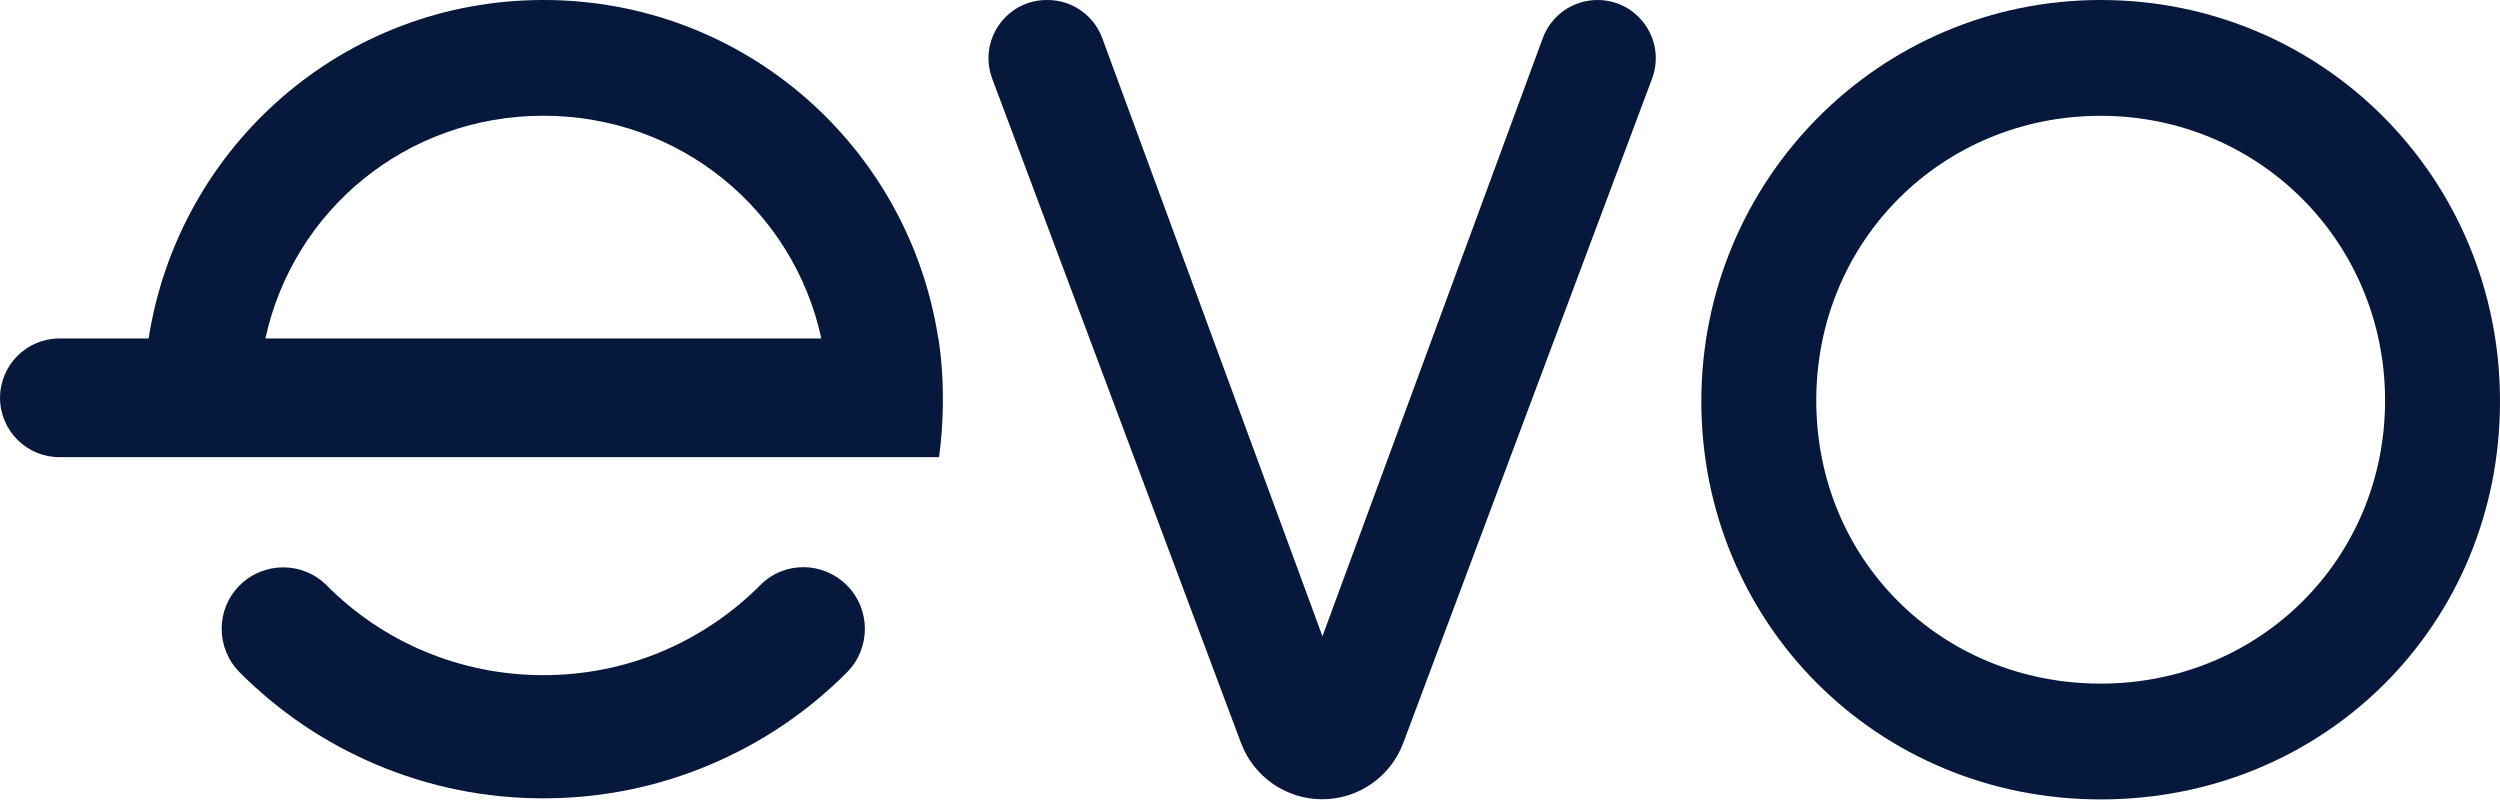 <svg width="387" height="124" viewBox="0 0 387 124" fill="none" xmlns="http://www.w3.org/2000/svg">
<path fill-rule="evenodd" clip-rule="evenodd" d="M84.115 -0.001C115.18 -0.001 140.655 22.677 145.246 52.398H145.27C146.34 59.346 146.007 66.128 145.365 70.769H9.188C4.122 70.769 0.007 66.652 0.007 61.583C0.007 56.515 4.122 52.398 9.188 52.398H23.008C27.623 22.748 53.05 -0.001 84.115 -0.001ZM84.115 17.917C62.898 17.917 45.391 32.552 41.086 52.398H127.145C122.839 32.552 105.333 17.917 84.115 17.917Z" fill="#06183C"/>
<path d="M238.822 5.904C240.13 2.357 243.507 2.72477e-05 247.289 2.72477e-05C253.592 2.72477e-05 257.945 6.285 255.733 12.189L217.225 115.013C215.275 120.25 210.256 123.726 204.667 123.726C199.078 123.726 194.083 120.25 192.109 115.013L153.601 12.189C151.389 6.285 155.742 2.72477e-05 162.045 2.72477e-05H162.164C165.946 2.72477e-05 169.323 2.357 170.631 5.904L204.715 98.49L238.822 5.904Z" fill="#06183C"/>
<path fill-rule="evenodd" clip-rule="evenodd" d="M325.184 2.72477e-05C290.862 2.72477e-05 263.367 27.878 263.367 62.113C263.367 96.348 290.529 123.75 325.184 123.75C359.838 123.75 387 96.681 387 62.113C387 27.545 359.505 2.72477e-05 325.184 2.72477e-05ZM325.184 105.823C300.567 105.823 281.158 86.754 281.158 61.994C281.158 37.234 300.685 17.927 325.184 17.927C349.682 17.927 369.209 37.473 369.209 61.994C369.209 86.516 349.801 105.823 325.184 105.823Z" fill="#06183C"/>
<path d="M117.663 90.61C113.31 94.967 108.22 98.395 102.583 100.8C90.905 105.752 77.324 105.752 65.646 100.8C59.985 98.419 54.919 94.991 50.566 90.61C46.856 86.897 40.838 86.897 37.104 90.61C33.37 94.324 33.394 100.348 37.104 104.085C43.217 110.204 50.304 114.989 58.225 118.346C66.43 121.822 75.136 123.583 84.103 123.583C93.069 123.583 101.775 121.822 109.98 118.346C117.901 114.989 125.012 110.204 131.101 104.085C134.811 100.371 134.811 94.324 131.101 90.61C127.391 86.897 121.424 86.84 117.714 90.554L117.663 90.61Z" fill="#06183C"/>
</svg>



